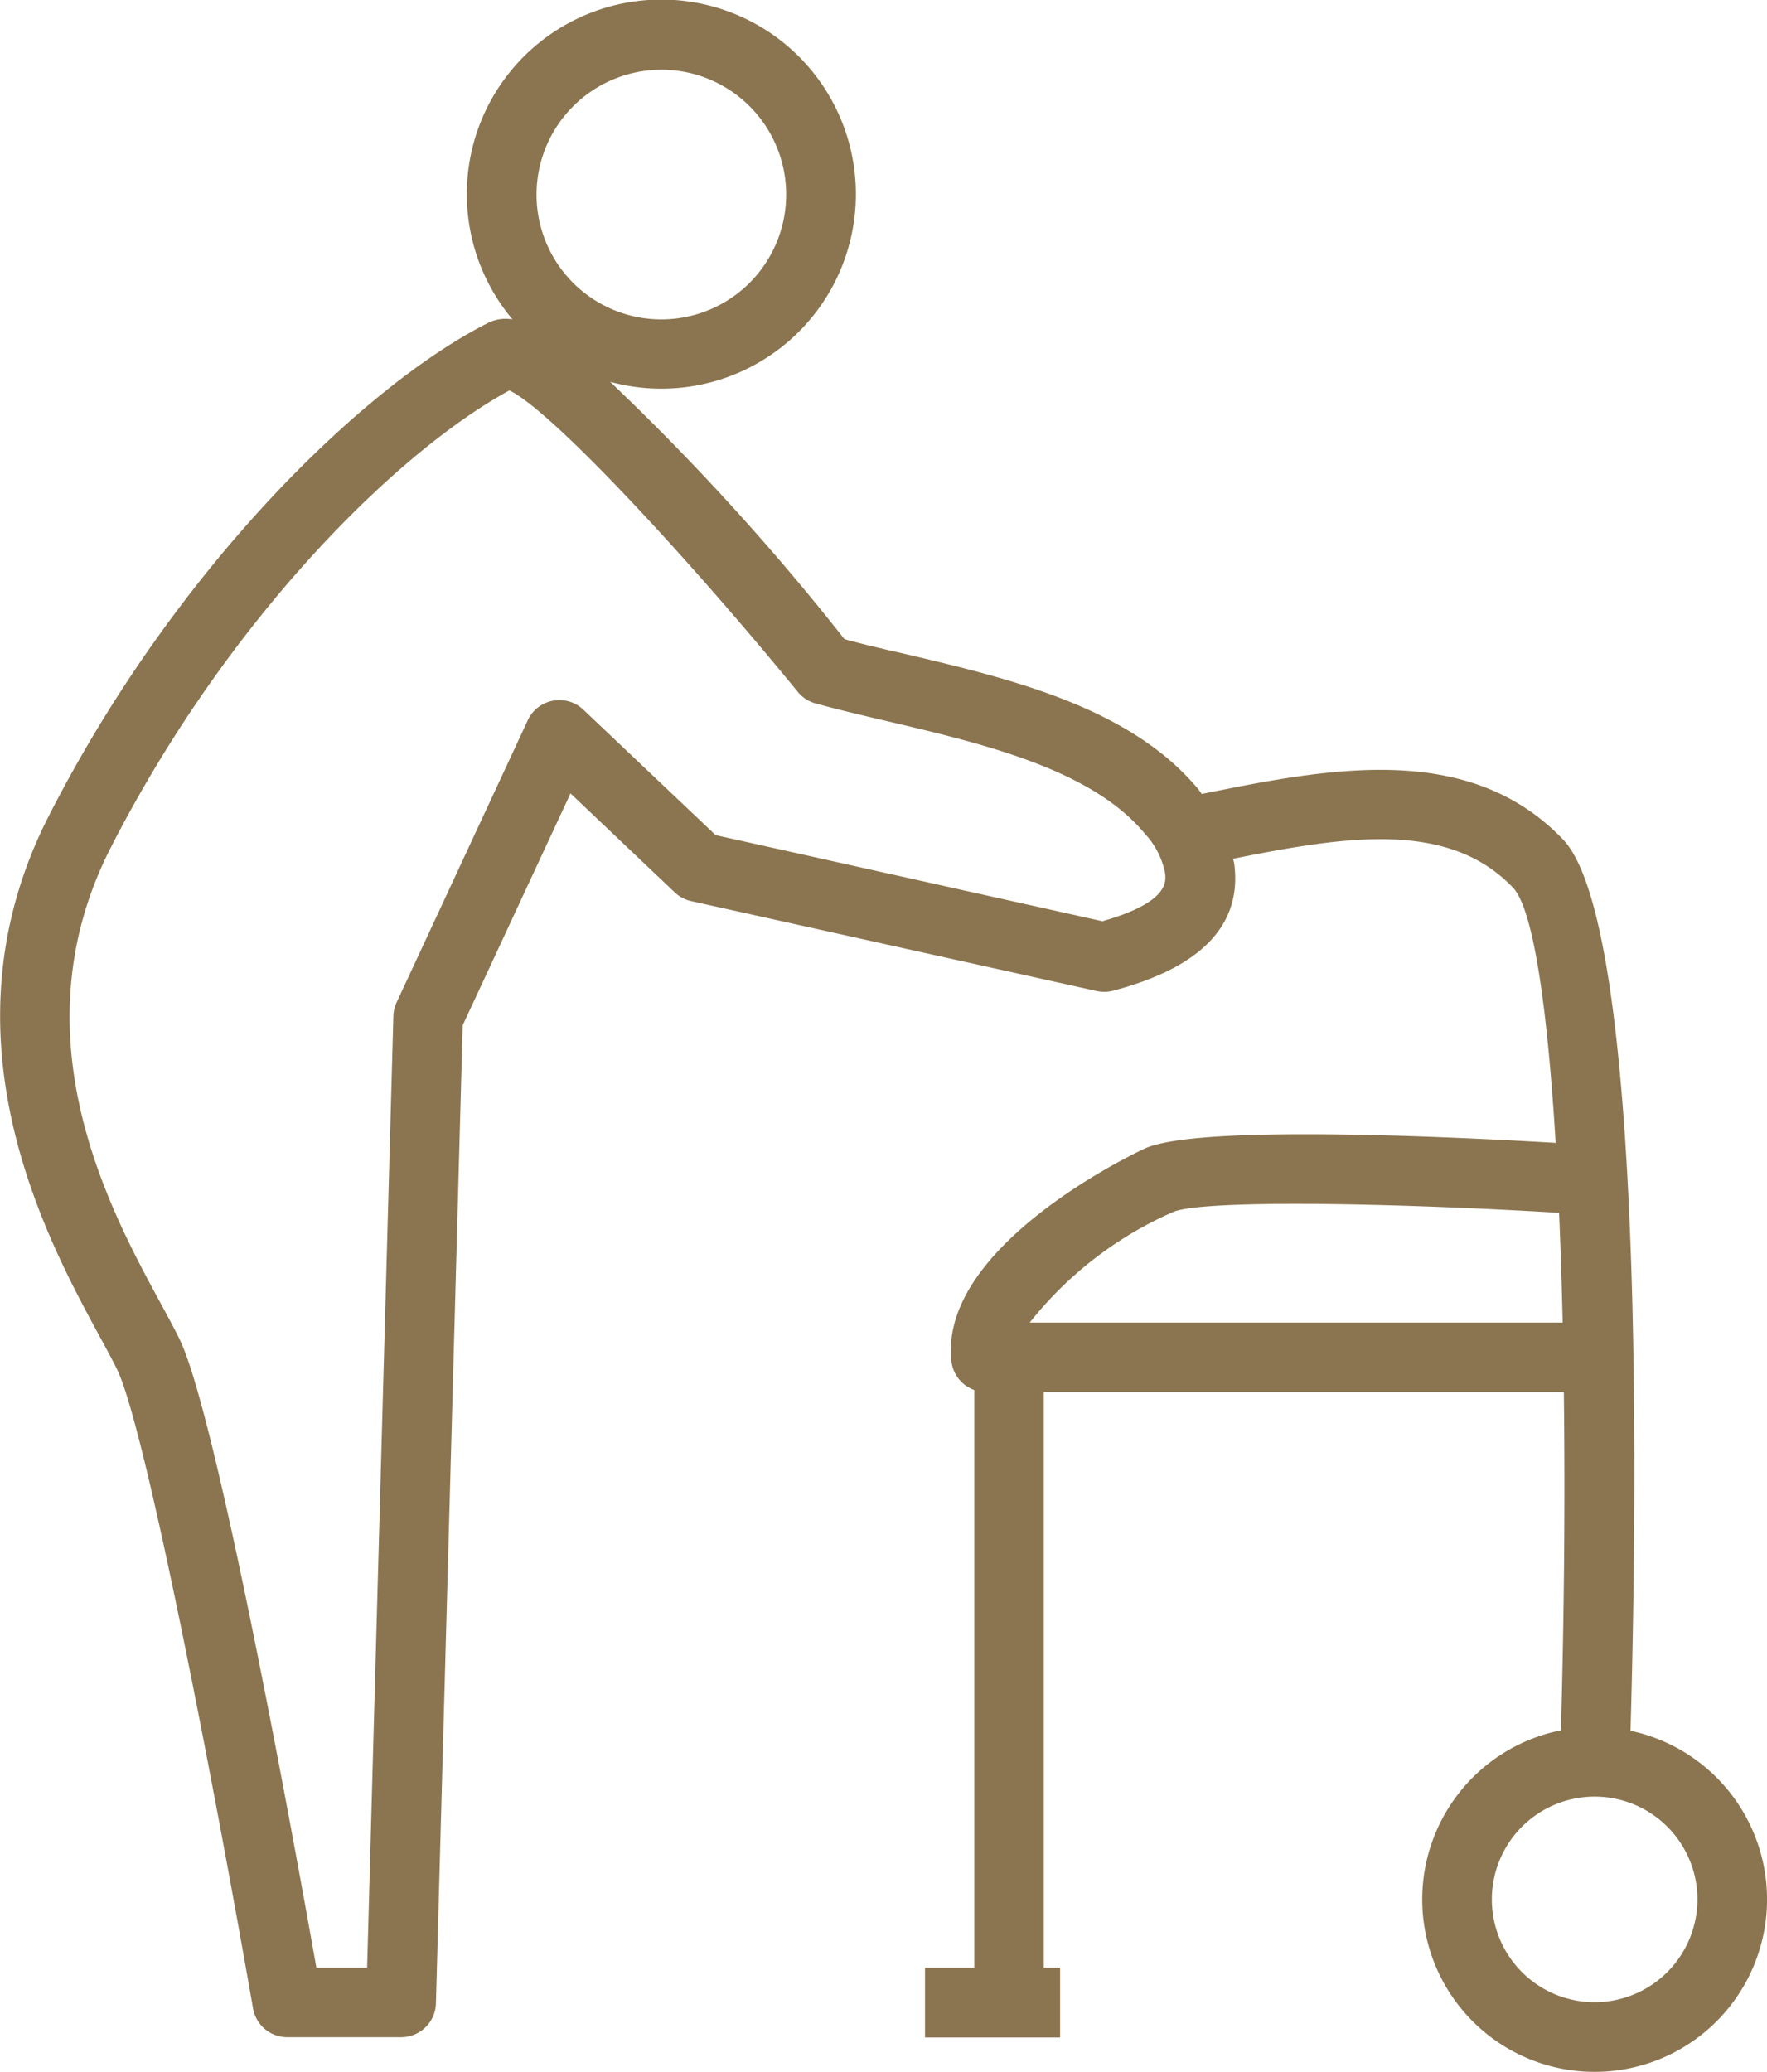 <svg xmlns="http://www.w3.org/2000/svg" xmlns:xlink="http://www.w3.org/1999/xlink" width="38.025" height="44.577" viewBox="0 0 38.025 44.577"><defs><clipPath id="a"><rect width="38.025" height="44.577" transform="translate(0 0)" fill="#8b7550"/></clipPath></defs><g transform="translate(0 0)" clip-path="url(#a)"><path d="M35.088,37.239c.141-4.895.315-17.333-1.455-19.18-2.043-2.132-5.085-1.518-7.771-.976-.026-.032-.045-.065-.073-.1-1.473-1.775-4.068-2.385-6.358-2.924-.443-.1-.866-.2-1.258-.307A52.329,52.329,0,0,0,13.13,8.215a4.186,4.186,0,1,0-2.1-1.342.848.848,0,0,0-.575.1c-2.6,1.327-6.655,5.2-9.4,10.573-2.425,4.737-.054,9.1,1.085,11.2.149.275.281.516.38.72.6,1.226,2.077,8.892,2.925,13.746a.749.749,0,0,0,.738.62h2.45a.749.749,0,0,0,.748-.728L9.957,22.06l2.32-4.989L14.52,19.2a.748.748,0,0,0,.353.188L23.6,21.323a.748.748,0,0,0,.353-.007c1.895-.5,2.773-1.413,2.609-2.718-.005-.041-.019-.081-.026-.121,2.391-.479,4.62-.843,6.02.618.439.459.743,2.56.921,5.495-2.566-.151-7.734-.382-8.841.121-.044.02-4.442,2.049-4.162,4.576a.748.748,0,0,0,.493.621v12.43H19.906v1.5h2.907v-1.5H22.46V29.953H33.653c.029,2.332.007,4.83-.063,7.276a3.71,3.71,0,1,0,1.5.01M14.232,1.5a2.686,2.686,0,1,1-2.686,2.686A2.689,2.689,0,0,1,14.232,1.5m9.506,18.324L15.4,17.968l-2.848-2.7a.749.749,0,0,0-1.194.228L8.534,21.569a.743.743,0,0,0-.069.3L7.9,42.338H6.809c-.477-2.686-2.147-11.889-2.945-13.524-.107-.22-.248-.48-.41-.778C2.359,26.02.321,22.266,2.386,18.232,4.921,13.279,8.563,9.707,10.962,8.4c.926.446,3.875,3.634,6.206,6.486a.747.747,0,0,0,.38.248c.482.133,1,.255,1.542.382,2.06.485,4.4,1.034,5.547,2.422a1.738,1.738,0,0,1,.434.841c.024.192.079.632-1.333,1.037M22.16,28.456a8.05,8.05,0,0,1,3.091-2.381c.625-.264,4.653-.2,8.3.02.032.752.058,1.542.077,2.361ZM34.316,43.079a2.212,2.212,0,1,1,2.212-2.212,2.214,2.214,0,0,1-2.212,2.212" transform="translate(0 0)" fill="#8b7550"/></g></svg>